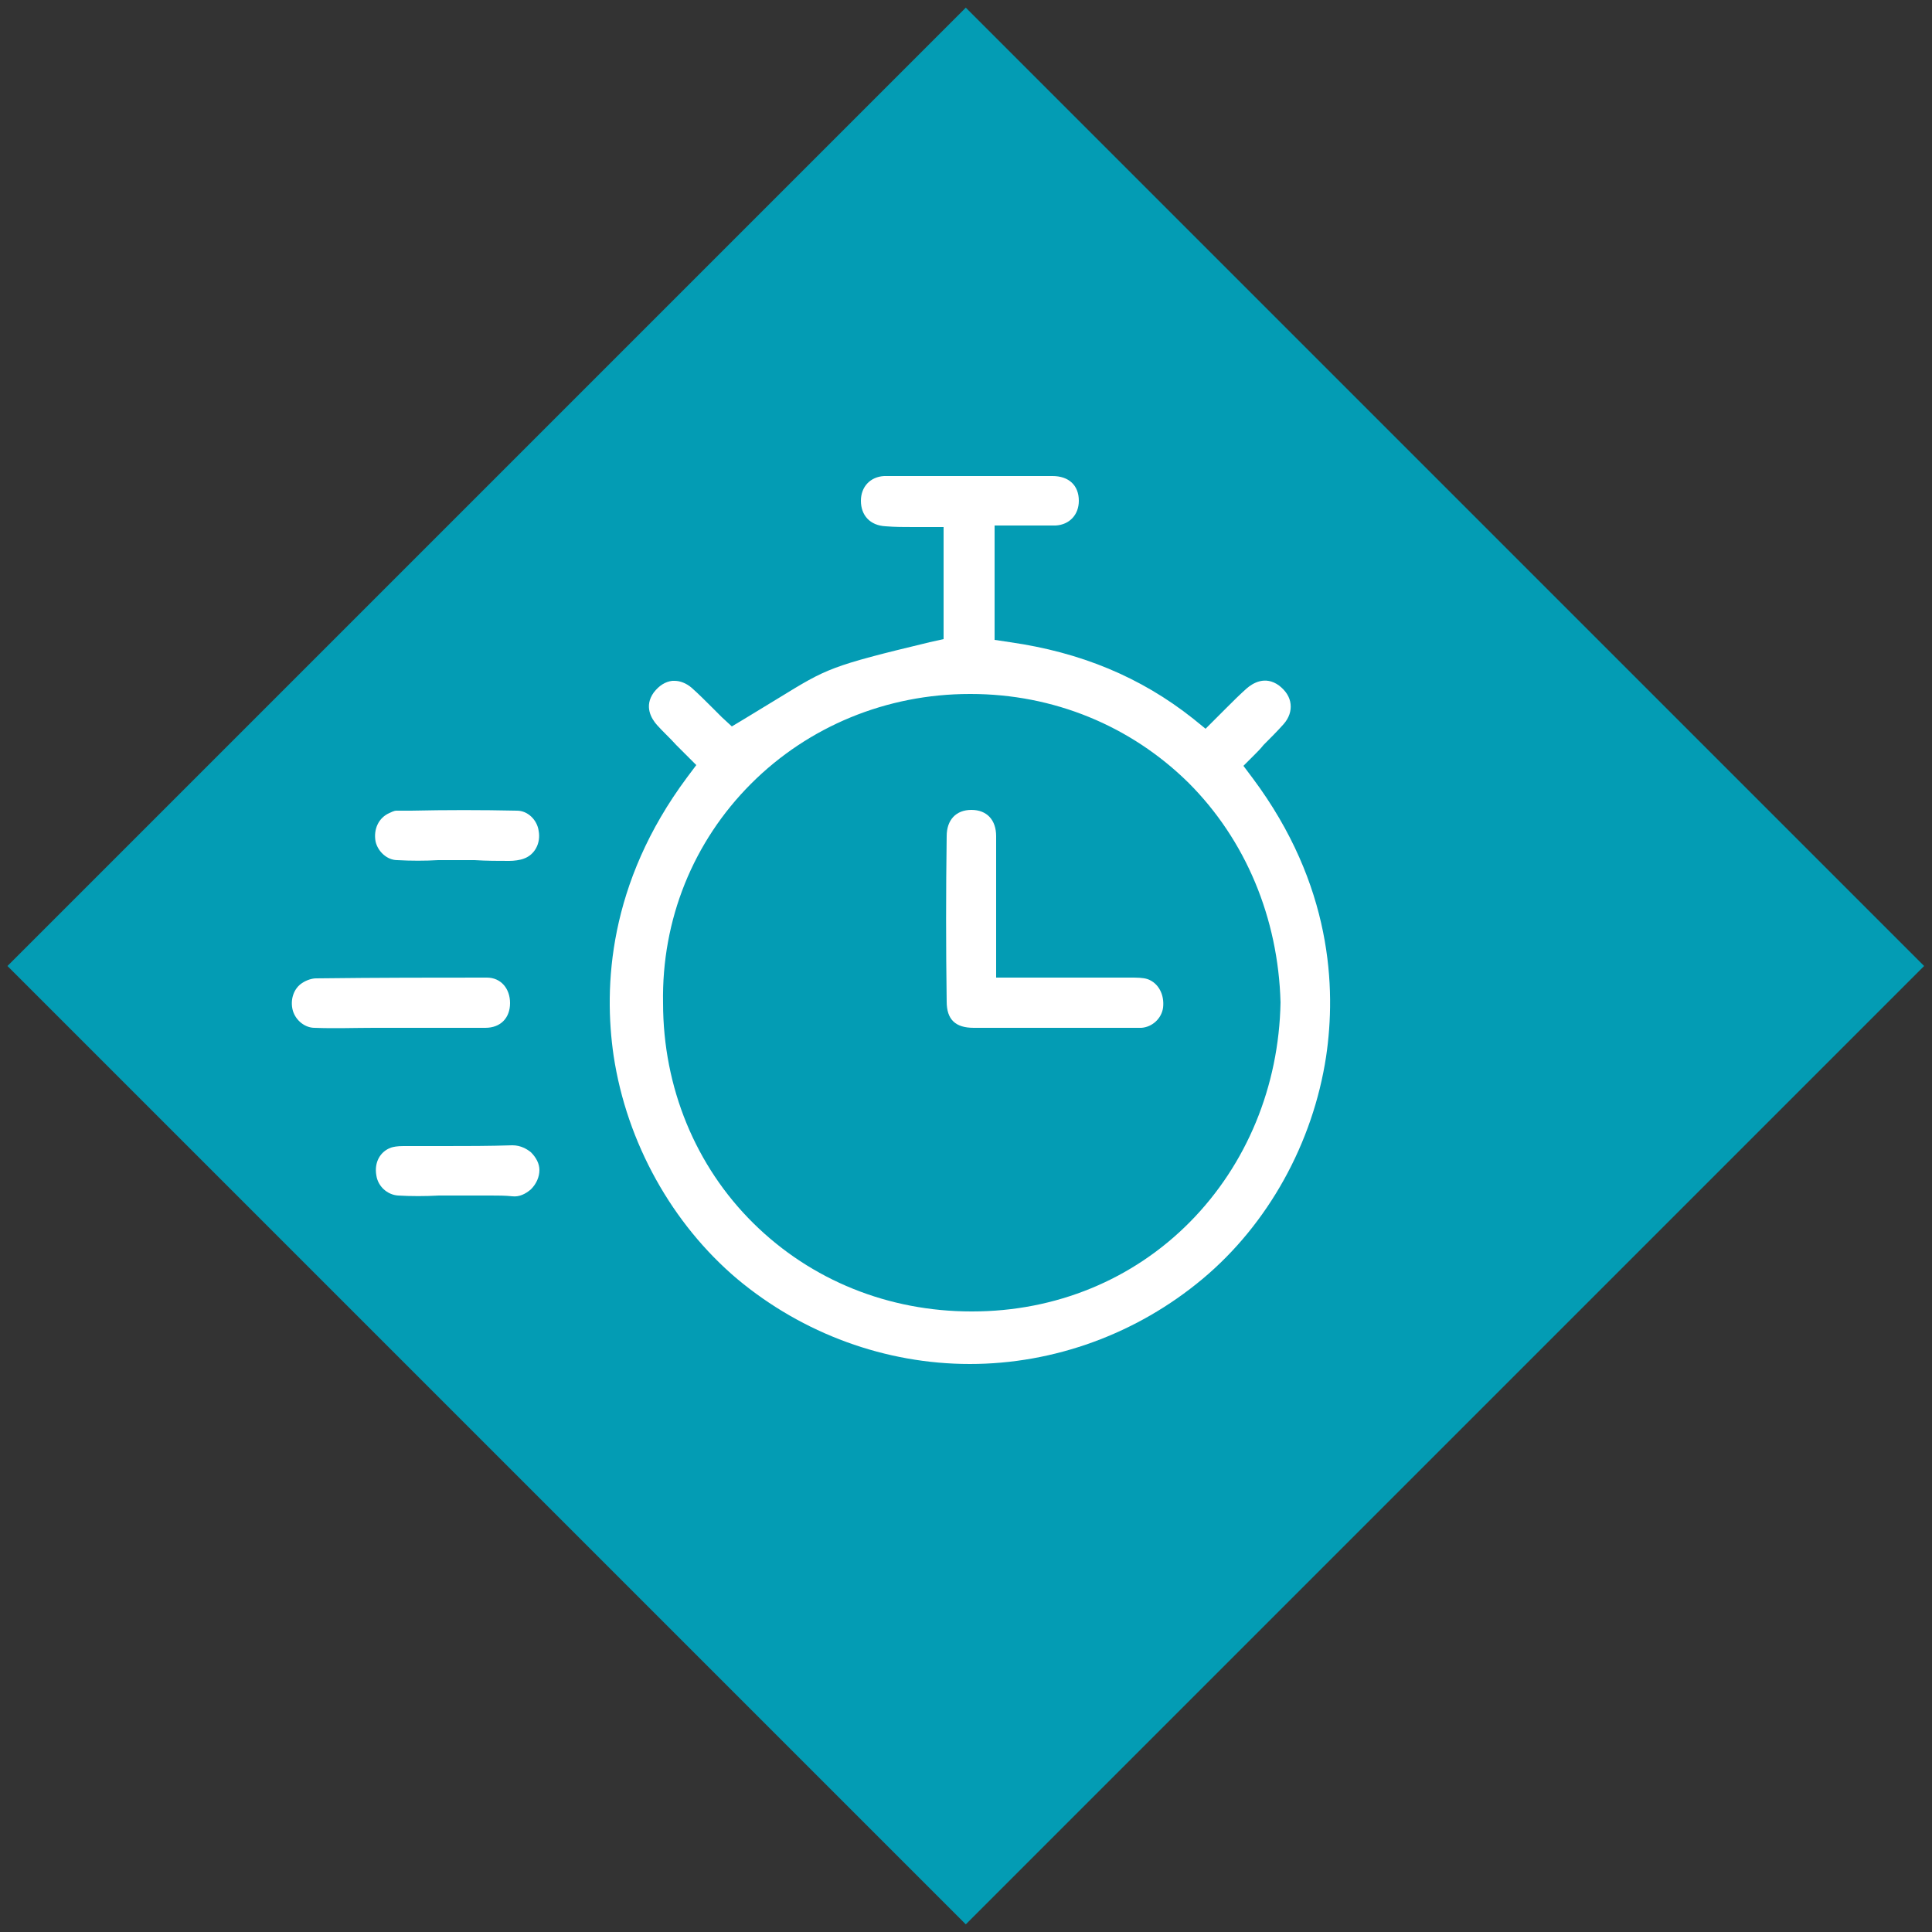 <?xml version="1.0" encoding="UTF-8"?> <svg xmlns="http://www.w3.org/2000/svg" xmlns:xlink="http://www.w3.org/1999/xlink" version="1.1" x="0px" y="0px" viewBox="0 0 250 250" style="enable-background:new 0 0 250 250;" xml:space="preserve"><rect x="0" y="0" width="250" height="250" fill="#333333" stroke="none"/> <style type="text/css"> .st0{fill:#039CB4;} .st1{display:none;} .st2{display:inline;fill:#039CB4;} .st3{display:inline;} .st4{fill:#FFFFFF;} </style> <g id="Слой_4"> <rect x="37.3" y="37.3" transform="matrix(0.707 -0.707 0.707 0.707 -51.777 125)" class="st0" width="175.4" height="175.4"></rect> </g> <g id="Слой_2"> </g> <g id="Слой_1"> </g> <g id="Hide" class="st1"> <rect x="36.8" y="328.8" transform="matrix(0.707 -0.707 0.707 0.707 -258.045 210.025)" class="st2" width="175.4" height="175.4"></rect> <g class="st3"> <g id="h7hMOP_2_"> <g> <path class="st4" d="M195.9,451.8c-0.9-1.1-2-1.1-3.5-0.1c-4.8,3.3-7.4,3.3-12.2,0c-1.3-0.9-2.3-0.9-3.6,0 c-1,0.8-2.1,1.3-3.5,2.1v-8.5c1.6-1.1,3.2-1.8,4.1-3c1-1.3,1.2-3.1,1.9-4.9c0.8,0,1.8,0,2.7,0c3.4,0,6.8,0,10.2,0 c0.7,0,1.3,0,2-0.1c1.5-0.2,2.4-1.2,2.3-2.4c-0.2-1.3-1-2-2.3-2c-0.7,0-1.3,0-2,0c-3.7,0-7.4,0-11.1,0c-0.7,0-1.5-0.1-2.4-0.2 c0-1.2,0-2.3,0-3.3c0-0.7,0-1.3-0.1-2c-0.2-1.5-1.2-2.4-2.4-2.3c-1.3,0.2-2,1-2,2.3c0,0.6,0,1.1,0,1.7c0,2.8,0,5.7,0,8.5 c0,1.1,0.1,2.4-1.4,2.3c-1.4-0.1-1.3-1.4-1.3-2.4c0-0.8,0-1.5,0-2.3c0-7.7,0-15.4,0-23c0-2.5-0.5-3.2-2.5-3.2 c-4.2-0.1-8.3-0.1-12.5,0c-1.7,0-2.4,0.7-2.6,2.4c-0.1,0.7,0,1.5,0,2.3c0,8,0,15.9,0,23.9c0,1,0.3,2.4-1.2,2.4 c-1.6,0-1.2-1.4-1.2-2.4c0-9.7,0-19.3,0-29c0-3.6,1.7-5.2,5.2-5.3c3.9-0.1,7.8,0,11.7,0c4.2,0,5.8,1.7,5.8,5.9 c0,2.6,0,5.1,0,7.7c0,1.2,0.7,1.9,1.9,2.1c1.2,0.2,2.2-0.5,2.4-1.9c0.1-0.5,0.1-1.1,0.1-1.7c0-1.7-0.1-3.4,0-5.1 c0.1-1.2,0.4-2.4,0.9-3.5c1.3-2.7,2-5.5,2.1-8.5c0-6.4,0.1-12.7,0-19.1c-0.1-7.7-5.2-14.1-12.7-15.8c-4.3-1-8.7-1-13,0.1 c-6.6,1.7-11.8,7.6-12,14.3c-0.3,7.6-0.1,15.2,0,22.7c0,2.5,0.8,4.8,2.2,7c0.5,0.7,0.6,1.8,0.6,2.6c0,6.8,0,13.7,0,20.5 c0,0.6-0.1,1.3-0.1,2.1h-19.9c0.5-0.6,0.8-1.1,1.2-1.6c1.7-1.9,3.4-3.8,5-5.8c2.3-2.8,2.1-6-0.5-8.3c-2.7-2.4-5.9-2.2-8.5,0.6 c-1,1.1-2,2.3-3,3.5c-0.6,0.7-1.2,1.3-1.8,1.9c0.1-7.3-0.8-14-7.2-18.5c-6.3-4.5-13.6-4.5-19.4-0.1c-6.1,4.6-6.5,12-6.5,14.9 c0,0.7-0.1,1.4-0.2,2.3c-2-2.3-3.6-4.2-5.3-6.1c-2.4-2.5-5.5-2.6-8.1-0.3c-2.6,2.2-3,5.4-0.8,8.1c2,2.5,4.2,4.9,6.3,7.3 c0.5,0.6,1,1.3,1.7,2.2c-1.3,0-2.3,0-3.2,0c-7.2,0-14.4,0-21.6,0c-0.8,0-1.5,0-2.3,0.1c-1.2,0.2-1.9,0.8-2,2 c-0.1,1.2,0.6,2,1.8,2.2c0.9,0.2,1.9,0.2,2.8,0.2c8.8,0,17.6,0,26.5,0c1.6,0,2.7,0.4,3.7,1.7c1.6,2,3.4,3.8,5,5.8 c0.5,0.6,1.1,1.4,1.2,2.2c0.2,2.2,0.1,4.5,0.1,6.8c-2.1,0.1-3.5-0.7-4.9-1.7c-2.4-1.7-2.4-1.7-4.9,0c-3.5,2.5-7.3,2.5-10.8,0 c-2.4-1.7-2.4-1.7-4.9,0c-3.5,2.5-7.3,2.4-10.8-0.1c-0.3-0.2-0.6-0.5-0.9-0.7c-1.3-0.8-2.5-0.7-3.3,0.3c-0.8,1.1-0.5,2.2,0.4,3 c0.6,0.6,1.3,1.1,2,1.6c4.3,2.6,8.8,2.9,13.3,0.6c1.2-0.6,2.1-0.7,3.4-0.1c4.1,2.2,8.4,2.2,12.5,0c1.1-0.6,2-0.6,3.1,0 c4.1,2.2,8.4,2.2,12.5,0c1.1-0.6,2-0.7,3.1-0.1c4.1,2.2,8.4,2.2,12.5,0c1.3-0.7,2.2-0.5,3.4,0.1c4.1,2.1,8.2,2.1,12.3,0 c1.2-0.6,2.2-0.7,3.4,0c4.1,2.2,8.2,2.2,12.3,0c1.4-0.7,2.4-0.6,3.7,0.1c4,2,8.1,2,12-0.1c1.3-0.7,2.3-0.7,3.7,0 c3.9,2,7.9,2.1,11.7,0.1c1.5-0.8,2.6-0.8,4.2,0c4.9,2.4,10.9,1.6,14.6-1.9C196.5,453.9,196.7,452.8,195.9,451.8z M170.1,391.7 c-0.3,4-3.7,7.1-7.6,7c-3.9-0.1-7-3-7.2-7c-0.1-2-0.1-4,0-6c0.1-1.8,0.4-2.2,2.2-2.2c1.8-0.1,3.6,0,5.4,0c1.7,0,3.4-0.1,5.1,0 c1.7,0.1,2.1,0.5,2.2,2.2C170.2,387.8,170.2,389.8,170.1,391.7z M148.2,380c0.1-5.9,3.2-10.4,8.4-11.9c4-1.1,8.1-1.1,12.1-0.1 c4.7,1.2,8.2,5.5,8.3,10.1c0.2,7.2,0.1,14.4,0,21.6c0,0.6-0.2,1.3-0.4,2.2c-1.7-1.1-3.1-2-4.7-3.1c3.5-4.1,2.9-9,2.8-13.8 c-0.1-3.5-2.5-5.9-6-6c-4-0.1-8-0.2-11.9,0c-3.5,0.1-5.8,2.6-5.9,6.1c-0.1,2.3-0.3,4.6,0.1,6.8c0.4,2.5,1.4,4.8,2.1,7.3 c-1.2,0.7-2.7,1.7-4.3,2.8c-0.2-1.5-0.4-2.9-0.5-4.3C148.1,391.7,148.1,385.9,148.2,380z M90.6,417.7c0.2-6.8,5.4-11.9,12-11.8 c6.5,0.1,11.5,5.2,11.7,11.9c0.1,3.2-0.1,6.4,0,9.6c0.1,2.3-1.7,3.5-3,4.8c-0.1,0.1-0.9-0.4-1.5-0.7c3.4-3.9,2.4-8.5,2.4-12.9 c0-1.5-0.9-2.2-2.4-2.2c-4.9,0-9.8,0-14.8,0c-1.3,0-2.3,0.7-2.3,2c0,2.9-0.1,5.9,0.2,8.8c0.2,1.5,1.2,2.9,1.5,4.5 c-1.1-1.3-2.3-2.6-3.3-3.9c-0.4-0.5-0.5-1.4-0.5-2.1C90.6,423,90.6,420.3,90.6,417.7z M107.6,425.9c-0.3,2.6-2.6,4.3-5.3,4.2 c-2.6-0.1-4.7-1.9-5.1-4.5c-0.1-0.7-0.1-1.3-0.1-2c0-0.8,0-1.7,0-2.8h10.4C107.6,422.6,107.8,424.3,107.6,425.9z M108.8,449.6 c0.1,1.3,0,2.6,0,4.3c-2.5,0.4-4.4-0.3-6.2-1.5c-2.7-1.8-2.7-1.8-5.4,0c-0.2,0.1-0.5,0.2-1.1,0.4c0-1.5-0.1-2.8,0-4 c0.4-3-0.8-5.2-2.8-7.3c-5.7-6.3-11.3-12.8-16.9-19.2c-0.5-0.6-1.1-1.1-1.4-1.8c-0.2-0.5-0.2-1.4,0.2-1.7 c0.4-0.3,1.3-0.4,1.7-0.2c0.6,0.3,1.1,1,1.6,1.6c4.3,4.9,8.5,9.9,12.8,14.8c0.4,0.4,0.7,0.9,1.1,1.3c1.5,1.5,2.4,1.6,3.8,0.1 c1.2-1.2,2.5-1.6,4.1-1.6c1.6,0.1,3.2,0,4.8,0c1.5,0,2.5,0.6,3.3,1.8c1.7,2.6,2.7,2.7,4.7,0.4c4.3-5,8.6-10.1,12.9-15.1 c0.5-0.6,0.9-1.3,1.6-1.6c0.5-0.2,1.4-0.2,1.7,0.2c0.3,0.3,0.4,1.2,0.2,1.7c-0.3,0.7-1,1.4-1.6,2c-5.8,6.6-11.5,13.3-17.4,19.9 C109.3,445.6,108.6,447.4,108.8,449.6z M152.2,453.7c-1.2-0.7-2.1-1.2-3-1.8c-2-1.3-2.2-1.4-4-0.1c-4.4,3.1-7.4,3.1-11.9-0.1 c-1.7-1.2-2.2-1.3-3.8,0.1c-3.5,3-8.6,2.9-11.7,0.1c-1.3-1.2-2.6-1.3-4.2-0.1c-0.8-2.8,0.1-4.5,1.8-6.2c2.1-2.2,4-4.5,6-6.8 c0.7-0.8,1.5-1.3,2.7-1.3c7.3,0,14.6,0,21.9,0.1c0.2,0,0.4,0.1,0.8,0.2c0,3.6,1.6,6.2,5.6,7.1V453.7z M160.5,449.9 c-0.3,2.7-0.2,2.8-3.6,3.6c-0.1-1.6-0.1-3.1-0.2-4.6c0-1.6,0-3.2,0-5.2C159.3,445.4,160.8,447,160.5,449.9z M164.5,441.1 c-0.6,0.4-1.1,1-1.7,1.6c-0.4-0.2-0.5-0.2-0.5-0.3c-4-3.5-4-3.5-4-8.9c0-6.3,0-12.7,0-19c0-0.2,0.1-0.4,0.2-0.9 c2.7-0.4,5.4-0.2,8.4-0.1v3.8c0,6-0.1,11.9,0.1,17.9C167.1,437.7,166.4,439.6,164.5,441.1z M168.3,453.7 c-1.7-0.7-3.2-0.8-3.4-2.6c-0.4-3,0.2-5.5,3.4-7V453.7z"></path> <path class="st4" d="M99.5,469.5c-4.7,2.8-9.5,3.2-14.3,0.5c-1.2-0.7-1.9-0.2-2.8,0.3c-5,2.4-9.7,2-14.2-1.1 c-0.6-0.4-1.2-1-1.6-1.6c-0.7-0.9-0.6-1.8,0.1-2.6c0.7-0.8,1.6-1,2.6-0.5c0.5,0.2,0.9,0.7,1.4,1c3.5,2.5,7.5,2.5,11.1,0 c2.3-1.6,2.3-1.6,4.7,0c3.5,2.5,7.5,2.5,11.1-0.1c2.3-1.6,2.3-1.6,4.4-0.1c3.7,2.7,7.6,2.7,11.3,0.1c0.3-0.2,0.6-0.5,0.9-0.7 c1.1-0.7,2.2-0.7,3,0.4c0.9,1.1,0.6,2.2-0.3,3c-3.6,3.4-7.9,4.4-12.6,3.3C102.7,471,101.2,470.2,99.5,469.5z"></path> <path class="st4" d="M162.7,481.6c-5.3,3.1-10.4,3.3-15.4,0c-0.7-0.5-1.4-1-1.9-1.7c-0.8-0.9-0.8-1.9,0.1-2.8 c0.8-0.9,1.8-1,2.8-0.3c0.5,0.3,0.9,0.7,1.4,1c3.4,2.4,7.2,2.3,10.6,0c2.5-1.7,2.5-1.7,5.1,0.1c3.4,2.3,7.2,2.3,10.6-0.1 c0.5-0.3,0.9-0.7,1.4-1c1-0.7,2-0.5,2.8,0.4c0.7,0.8,0.7,1.8,0.1,2.6c-0.4,0.5-0.9,1-1.4,1.4c-4.2,3.1-8.8,3.6-13.7,1.6 C164.3,482.5,163.5,482,162.7,481.6z"></path> </g> </g> <path class="st4" d="M110.4,366.8c-0.3-7.9-4.2-11.8-12.4-12.3c-5.1-5.3-12.6-5.4-17.7,0c-7.8,0-12.3,4.7-12.7,12.8 c-5.2,5.8-5.2,10.2,0.1,17.6c0.5,7.8,4.5,11.7,12.6,12.4c1.5,1.1,4.5,2.2,6.1,3.3c0,3,0,12.8,0,15.8l5.5-6.9c0-3.2,0-6.1,0-8.9 c1.6-1.2,4.6-2.3,6.1-3.4c8.5-0.8,11.6-3.9,12.6-12.8C115.3,380.3,116.4,373,110.4,366.8z M109.2,378.7c-0.5,0.4-1.2,0.7-1.7,1 c-2.8,1.6-3.6,3.6-2.7,6.7c0.1,0.4,0.4,0.8,0.4,1.3c0.5,2.4-1.2,4.5-4,4.4c-0.5-0.1-1.3-0.4-2.2-0.6c-2.7-0.5-4.7,0.4-6.2,2.8 c-0.3,0.5-0.5,1-0.8,1.5c-1.6,2.3-4.5,2.3-6.1-0.1c-0.3-0.5-0.5-1-0.8-1.5c-1.4-2.3-3.3-3.2-5.9-2.7c-0.9,0.2-1.7,0.5-2.6,0.6 c-2.5,0.2-4-1.4-3.8-3.9c0.1-0.6,0.3-1.3,0.5-1.9c0.7-3.1-0.1-5-3-6.7c-0.5-0.3-1-0.5-1.5-0.8c-2-1.5-1.9-4.2,0-5.7 c0.4-0.3,1-0.5,1.5-0.8c2.8-1.6,3.6-3.6,2.9-6.7c-0.1-0.6-0.4-1.3-0.5-1.9c-0.2-2.6,1.9-4.4,4.5-3.8c5.4,1.2,5.6,1.1,8.3-3.3 c1.8-2.9,4.8-2.8,6.6,0.1c0.2,0.4,0.4,0.8,0.6,1.2c1.6,2.5,3.8,3.4,6.5,2.4c1.7-0.6,3.3-0.8,4.6,0.5c1.4,1.3,1.4,2.8,0.7,4.6 c-1.1,3.2-0.3,5.2,2.7,7c0.5,0.3,1,0.5,1.5,0.8C111,374.4,111.1,377.1,109.2,378.7z"></path> </g> <g class="st3"> <path class="st4" d="M431.8,416.3c-5.7,0.2-10.6-1.4-14.7-4.9c-4,3.2-8.1,4.8-12.5,4.8c0,0,0,0,0,0c-4.3,0-8.4-1.6-12.4-4.8 c-4.2,3.3-8.2,4.8-12.6,4.8c-4.3,0-8.3-1.5-12.4-4.8c-4.1,3.3-8.1,4.8-12.5,4.8c0,0,0,0,0,0c-4.4,0-8.3-1.5-12.4-4.8 c-8.3,6.4-16.7,6.5-24.8,0.2c-0.6,0.3-1.1,0.6-1.7,0.9c-1.9,1.1-3.7,2.1-5.8,2.7c-2,0.6-4.2,0.8-6.2,1c-0.4,0-0.9,0.1-1.3,0.1V441 h129.5C431.8,441,431.8,422.6,431.8,416.3z M426.7,436.1H307.2v-14.5l10.2-3.7l0.6,0.3c7.6,4.1,15.5,4,23.3-0.1l0.7-0.4l0.7,0.4 c7.9,4.2,15.7,4.2,23.6,0l0.7-0.4l0.7,0.4c7.9,4.2,15.8,4.2,23.6,0l0.7-0.4l0.7,0.4c7.9,4.2,15.7,4.2,23.4,0.1l0.6-0.3l10,3.6 L426.7,436.1z"></path> <path class="st4" d="M354.7,332.3c-3,5.2-6.1,10.5-9,15.6c-1.2,2.1-2.4,4.1-3.6,6.2l-5.5,9.5c-2.9,5.1-5.8,10.1-8.8,15.2 c-1.8,3-2.5,5.9-2.1,8.7c0.9,7.7,6.7,12.9,14.5,13c6.3,0,12.8,0,19,0c2.8,0,5.6,0,8.3,0c2.7,0,5.3,0,8,0c6.2,0,12.6,0,18.8,0 c6.4,0,11.7-4.1,13.6-10.4c1.1-3.8,0.6-7.6-1.7-11.5c-5-8.6-9.9-17.2-14.9-25.8c-3.9-6.7-7.8-13.4-11.6-20.2 c-0.4-0.6-0.8-1.4-1.3-2c-2.8-3.6-6.3-5.4-10.6-5.6C362,324.8,357.6,327.3,354.7,332.3z M358.4,335.8c0.3-0.5,0.6-1.1,1-1.6 c1.8-2.7,4.6-4.2,7.6-4.2c0,0,0,0,0.1,0c3,0,5.8,1.5,7.6,4.1c0.3,0.5,0.6,1,0.9,1.5l4.4,7.6c7.1,12.3,14.4,25,21.6,37.5 c0.7,1.2,1.4,2.6,1.7,4c0.5,2.6,0,5.1-1.5,7.1c-1.5,2-3.7,3.4-6.4,3.7c-0.8,0.1-1.6,0.1-2.3,0.1l-0.5,0c-6.6,0-13.2,0-19.8,0 l-11.7,0c-2,0-4.1,0-6.1,0c-4.6,0-9.2,0-13.8,0c-1,0-2.4,0-3.7-0.4c-2.6-0.7-4.8-2.4-5.9-4.8c-1.2-2.4-1.2-5.2-0.2-7.7 c0.4-1,1-2,1.5-2.9l0.3-0.5c8.3-14.4,16.6-28.7,24.9-43L358.4,335.8z"></path> <rect x="364.7" y="347.4" class="st4" width="4.7" height="21.8"></rect> <rect x="364.7" y="380.1" class="st4" width="4.7" height="4.7"></rect> </g> <g id="pqmmEC_1_" class="st3"> <g> <path class="st4" d="M-104.6,457.2c3.1,0-0.2,0,2.6,0c0.8,0,1.5,0.1,2.3,0.4c1,0.3,1.5,1.1,1.4,2.2c-0.1,1.1-0.8,2-1.9,2.2 c-0.6,0.1-1.2,0.1-1.8,0.1c-18.9,0-21.8,0-40.7,0c-0.5,0-1,0-1.6,0c-1.3-0.2-2.1-1-2.1-2.2c-0.1-1.2,0.4-1.9,1.7-2.3 c0.7-0.2,1.5-0.2,2.3-0.2c3.6,0-2.7,0,0.9,0c1.1,0,2-0.3,2.6-1.3c1.9-3.3,3.2-6.7,3.3-10.5c0-5.2-1.7-9.8-5.3-13.4 c-7-7.1-8.4-20.1-2.3-28.7c0.8-1.1,1.6-2.2,2.6-3.2c0.9-0.9,2.3-0.9,3.1-0.2c0.9,0.8,1.1,2,0.5,3.1c-0.2,0.4-0.5,0.7-0.7,1.1 c-5.3,6.3-5.8,13.3-2.5,20.6c0.9,1.9,2.4,3.6,3.7,5.3c4.7,5.6,6.5,11.8,5.3,19c-0.4,2.2-0.8,4.2-1.9,6.2 c-0.3,0.6-0.4,1.3-0.7,2.2c2.6,0,5,0.1,7.4,0c0.7,0,1.5-0.5,1.9-1c2.1-2.7,3.2-5.9,3.4-9.3c0.4-5.8-1.5-10.8-5.5-15.1 c-3.1-3.4-4.8-7.4-5.6-12c-1.2-7.1,1-13.1,5.2-18.6c0.2-0.3,0.5-0.5,0.7-0.8c1.1-1,2.5-1.1,3.5-0.1c1,0.9,1.1,2.3,0,3.5 c-3,3.1-4.5,7-4.8,11.2c-0.4,5.2,1.1,9.9,4.7,13.8c3.4,3.6,5.7,7.9,6.4,12.8c0.7,4.8,0.1,9.5-2,13.9c-0.2,0.5-0.5,0.9-0.7,1.4 c0,0.1,0,0.2,0,0.5c2.7,0,5.3,0,8,0c0.4,0,1-0.4,1.2-0.8c2-2.8,3.5-5.8,3.5-9.3c0-2.8,0.2-5.7-0.9-8.4c-0.9-2.2-2-4.2-3.6-5.9 c-3.2-3.3-5.5-7.3-6.2-11.8c-1.1-7.5,0-14.7,5.6-20.5c1.1-1.2,2.4-1.3,3.4-0.4c1,0.9,0.9,2.1,0.1,3.5c-1.2,1.8-2.4,3.6-3.3,5.5 c-0.7,1.5-1.1,3.3-1.2,5c-0.2,3.4-0.3,6.8,1.5,9.9c1,1.7,1.9,3.5,3.3,4.9c3,3.4,5.1,7.2,6,11.6 C-100.7,446.3-101.7,451.8-104.6,457.2z"></path> <path class="st4" d="M-102.5,368.2c1.6,1.9,3.3,3.4,5.3,4.6c1.3,0.8,2.2,1.8,2.1,3.6c-0.1,2.1-0.9,3.2-2.9,3.7 c-3.7,0.9-7.2,0.3-10.6-1.2c-3.5-1.6-6.6-3.8-9.3-6.5c-2.7-2.7-5.4-5.4-8.3-7.8c-3.7-2.9-8-4.8-12.9-4.8c-5,0-9.2,2-13.2,4.8 c-1,0.7-1.9,1.4-2.8,2.3c-1.3,1.3-1.4,1.8,0,3c1.5,1.3,3,2.6,4.7,3.6c3.5,2.1,7.2,3.6,11.5,3.5c3.6-0.1,6.8-1.3,9.8-2.9 c1.2-0.7,2.2-1.6,3.5-2.3c0.7-0.4,1.6-0.6,2.4-0.5c1.4,0.1,2.2,1.7,1.5,2.9c-0.3,0.6-0.8,1.2-1.3,1.6c-3.9,2.9-8.1,5-12.9,5.8 c-4.4,0.7-8.8-0.1-12.9-1.9c-3.3-1.5-6.3-3.5-9.2-5.8c-3.6-2.9-3.8-7.4-0.5-10.4c4-3.6,8.6-6.4,13.9-7.8 c5.3-1.4,10.4-0.6,15.4,1.7c4,1.8,7.3,4.5,10.7,7.4c1.5-1.3,3-2.6,4.5-3.8c3.2-2.6,7-4.3,11.1-4.7c1.8-0.2,3.8,0.2,5.6,0.7 c2.4,0.8,3,4.1,1.2,6c-0.7,0.7-1.5,1.1-2.3,1.7C-99.7,365.8-101.1,367-102.5,368.2z M-101.4,360.8c-5.8,0.9-10.1,3.4-13.4,7.5 c3.6,4.5,8.3,7.1,13.1,7.3c-1.4-1.3-2.9-2.5-4.2-3.9c-3.1-3.4-3-3.4,0-6.7C-104.7,363.7-103.2,362.5-101.4,360.8z"></path> <path class="st4" d="M-52.6,378.2c1.9-1.4,3.4-2.7,5.1-3.7c2.7-1.7,5.6-2.8,8.8-2.6c2.3,0.1,3.8,1.1,4.4,3c0.5,1.6-0.2,3-2,4.4 c-0.9,0.7-1.8,1.6-2.9,2.6c1,0.8,1.8,1.5,2.5,2.2c0.7,0.6,1.5,1.3,1.9,2c1.2,2.1,0.3,4.4-2,5.3c-2.4,1-4.8,0.4-7.1-0.5 c-3.8-1.5-7.1-3.8-9.7-7c-2.7-3.3-6.2-5.8-10.2-7.3c-2.4-0.8-4.8-1.2-7.4-0.4c-2.8,0.8-5.3,2-7.6,3.8c-1.8,1.4-1.7,2.6,0.1,3.9 c3,2.2,6.2,3.8,9.9,4.1c2.2,0.2,4.3-0.4,6.2-1.3c1-0.5,2-1,3-1.5c1.2-0.6,2.4-0.2,3.1,1c0.6,0.9,0.5,1.8-0.6,2.7 c-0.8,0.7-1.7,1.2-2.6,1.6c-2.6,1.4-5.5,2.3-8.4,2.3c-3.4,0-6.7-0.9-9.6-2.6c-1.5-0.9-2.8-2-4.3-2.9c-3.6-2.2-4-7.8-0.2-10.6 c3.6-2.8,7.5-4.9,12.1-5.5c3.1-0.4,6,0.2,8.8,1.5C-58.1,373.9-55,375.4-52.6,378.2z M-41.8,386c-0.7-0.8-1.5-1.5-2.1-2.3 c-1.2-1.6-1.1-2.9,0.3-4.4c0.6-0.7,1.2-1.3,1.8-2c-2.9,0.7-5.2,2.1-7.1,4.3C-46.8,384-44.6,385.4-41.8,386z"></path> <path class="st4" d="M-63.3,428.7c-0.1-1.4,0.3-3.2,1.3-4.8c0.8-1.2,2.1-1.4,3.1-0.4c0.7,0.6,0.6,1.5,0.3,2.2 c-0.6,1.4-0.8,2.8-0.7,4.2c0.1,3.2,2.4,6.4,5.4,7.5c5.2,1.9,10.2-1.4,11.3-5.8c1.2-4.8-1.5-9.5-6.6-10.6 c-1.7-0.4-3.3-0.1-4.8,0.4c-1,0.3-1.8,0.3-2.6-0.5c-0.7-0.8-0.7-1.6,0-2.3c0.3-0.4,0.8-0.6,1.2-0.8c3-1.4,6-1.3,9-0.1 c8.4,3.4,10.8,13.4,4.7,20.2c-3.3,3.7-10,5.8-15.8,2C-61.5,437.5-63.4,434-63.3,428.7z"></path> <path class="st4" d="M-67.1,450.6c0.2,5.2-4.2,9.3-9.4,9.1c-5.3-0.2-9.3-3.9-9.2-9.5c0.1-5.7,3.8-9.2,9.4-9.4 C-71.3,440.6-66.7,444.9-67.1,450.6z M-71.1,450.2c0.5-2.7-2.4-5.3-5.3-5.3c-3.1,0-5.4,2.6-5.5,5.3c-0.2,2.6,2.9,5.7,5.4,5.6 C-73.1,455.5-70.7,453.2-71.1,450.2z"></path> <path class="st4" d="M-77.9,411c3.7-0.4,8,2.6,8.1,7.8c0.1,4.7-3.7,8-8,7.9c-4.9-0.1-8-3.6-8-8C-85.9,414.5-82.3,410.9-77.9,411z M-77.8,415c-2.3,0-4.1,1.7-4.1,3.9c0,2.1,1.9,3.9,4.1,3.9c2.3,0,4.1-1.8,4-3.9C-73.8,416.7-75.6,415-77.8,415z"></path> </g> </g> <g id="MmolMG_1_" class="st3"> <g> <path class="st4" d="M277.3,595.8c0,2.1,0.5,2.6,2.7,2.7c0.3,0,0.7,0,1,0l0.5,0l61.7,0c4.3,0,8.7,0,13,0c1.9,0,2.4-0.6,2.4-2.4 c0-6.6,0-13.4,0-20.3c0-0.9-0.2-1.8-0.4-2.4c-1.7-6.6-8.2-11.5-14.7-11.2c-2.7,0.1-5.4,0.1-8,0.1c-1.1,0-2.3,0-3.4,0 c-1.7,0-3.7-0.3-5-2.5l-0.6-1l0.9-0.6c0.3-0.2,0.5-0.3,0.8-0.5c0.5-0.3,1-0.7,1.5-1c6.4-4.6,9.6-10.3,9.6-17.6l0-2.7 c0-3.7,0-7.5,0-11.2c0-1.2-0.1-2.5-0.4-3.8c-1.9-9.8-11.6-18.8-24.7-16.7c-8.5,1.3-15.9,8.6-17.3,16.9c-0.1,0.6-0.3,1.1-0.4,1.6 c-0.1,0.2-0.1,0.4-0.2,0.6l-0.2,0.6l-4.1,1.4c-3.7,1.2-7.3,2.4-11,3.7l-0.3,0.1c-0.8,0.3-1.5,0.5-2.2,0.8 c-1.4,0.7-1.5,1.8-1.2,2.7c0.3,1,1,1.5,2.3,1.4c0.6,0,1.3-0.2,1.8-0.4c1.2-0.4,2.4-0.8,3.6-1.2c1-0.3,1.9-0.6,2.9-1 c0.4-0.1,0.7-0.2,1.1-0.2c0.2,0,0.4-0.1,0.7-0.1l2.8-0.6l-3.3,5c-1.6,2.4-3.1,4.7-4.6,7l-0.1,0.2c-0.3,0.4-0.5,0.8-0.7,1.2 c-0.4,1,0,2.1,0.6,2.5c0.7,0.5,2.1,0.6,2.7,0.1c0.3-0.3,0.7-0.7,1-1.2c1-1.5,2-2.9,2.9-4.4c0.8-1.1,1.5-2.3,2.3-3.4 c0.2-0.3,0.4-0.6,0.7-0.8c0.1-0.1,0.2-0.3,0.4-0.4l2.1-2.5l0,3.2c0.1,8.9,4,15.6,11.9,20.6l0.9,0.6l-0.5,1 c-1.2,2.4-3.3,2.7-5.1,2.7c-1,0-2.1,0-3.1,0c-2.9,0-5.8,0-8.7,0c-2.7-0.1-5,0.6-7.3,2c-4.9,3-7.4,7.2-7.4,12.5 c-0.1,5.1,0,10.3,0,15.4L277.3,595.8z M346.1,568.2l0.3-1.4l1.4,0.5c3,1.2,4.9,3.2,5.8,6.1c0.5,1.6,0.8,3,0.8,4.3 c0.1,3.6,0.1,7.2,0,10.7c0,1.1,0,2.1,0,3.2c0,0.3-0.1,0.6-0.1,0.9c0,0.1-0.1,0.3-0.1,0.5l-0.2,1h-7.6l-0.2-0.9 C345.7,591.3,345.6,570.5,346.1,568.2z M301.5,522c1.5-7.8,8.3-13.3,16.5-13.3c0,0,0,0,0,0c8.2,0,15,5.5,16.5,13.3l0.3,1.4h-33.5 L301.5,522z M307.7,551.8c-3.7-3-6.2-7.6-6.5-12.2c-0.2-2.3-0.2-4.6-0.3-6.8c0-0.8,0-1.6-0.1-2.4c0-0.4,0-0.7,0.1-1 c0-0.1,0.1-0.3,0.1-0.5l0.2-1h32.9l0.4,0.5c0,0,0.1,0.1,0.1,0.1c0.1,0.2,0.4,0.5,0.4,1l0,1c0.2,4.2,0.4,8.5-0.7,12.7 c-1.7,6.5-7.3,11.2-14.1,12.1c-0.7,0.1-1.5,0.1-2.2,0.1C314.2,555.5,310.6,554.2,307.7,551.8z M307.9,566.1 c2.6-1.1,4.3-2.8,5.5-5.4l0.3-0.7h8.5l0.3,0.7c1.2,2.6,2.9,4.4,5.2,5.3l0.6,0.2l0.1,0.6c0.6,2.7,0,5.2-0.4,6.8 c-1.3,4.7-5.1,7.5-10,7.5c-0.2,0-0.3,0-0.5,0c-5.4-0.2-9.3-3.7-10-8.8c-0.1-1.1-0.2-2.2-0.3-3.4c0-0.5-0.1-1.1-0.1-1.7l-0.1-0.9 L307.9,566.1z M294.5,566.5h8.3l0.1,1.2c0,0.3,0,0.7,0.1,1c0.1,0.7,0.1,1.5,0.1,2.3c-0.3,5.2,3.5,11.8,10.2,14 c7.8,2.5,16.1-1.5,18.9-9c0.6-1.7,0.9-3.4,0.9-5.2c0-0.7,0-1.3,0-2c0-0.3,0-0.6,0-0.9v-1l1-0.2c2.3-0.5,4.3-0.3,6.2-0.2l0.8,0.1 l0.2,0.8c0.5,1.9,0.6,23.4,0.1,25.6l-0.2,0.7l-0.7,0.2c-1,0.2-11.1,0.4-21.5,0.4c-11,0-22.2-0.1-23.3-0.4l-0.9-0.2V566.5z M281.5,577.9c0-2.3,0.5-4.2,1.4-5.9c1.2-2.2,2.9-3.7,5-4.6l0.4-0.2l0.5,0.1c0.1,0,0.4,0.1,0.6,0.3c0.4,0.3,0.6,0.7,0.6,1.1 c0,7.6,0.1,15.2,0.1,22.9c0,0.3-0.1,0.6-0.1,0.9c0,0.1-0.2,1.5-0.2,1.5h-7.9c0,0-0.2-1.4-0.2-1.5c-0.1-0.4-0.1-0.8-0.1-1.2 C281.5,591.3,281.5,581.7,281.5,577.9z"></path> <path class="st4" d="M383.8,527.4c0.7-0.8,1-1.6,1-2.5c0-5.6,0-11.2,0-16.9c0-4.8,0-9.6,0-14.4c0-2-0.5-2.5-2.6-2.5 c-4.3,0-8.5,0-12.5,0c-4.2,0-8.3,0-12.3,0c-2,0-2.5,0.5-2.5,2.6c0,1.3,0,2.6,0,3.9c0,0.6,0,1.1,0,1.7l0,6c0,6.4,0,12.8,0,19.2 c0,1.2,0.2,2,0.7,2.6c1.7,2.1,3.4,4.2,5.1,6.3c1.8,2.3,3.7,4.6,5.5,6.8c1.1,1.3,1.6,2.8,1.6,4.5c0,6.3,0,12.7,0,18.9 c0,2.1,0,4.3,0,6.4l0,23.3c0,0.3,0,0.6,0,0.9c0,0.7,0,1.4,0,2.1c0.1,1.5,0.7,2.2,2.1,2.2c0,0,0,0,0,0c1,0,2-0.3,2.1-2.2 c0-0.4,0-0.8,0-1.3c0-0.2,0-0.4,0-0.6l0-9.6c0-13.1,0-26.6,0-39.9c0-1.3,0.2-2.9,1.3-4.3c1.8-2.3,3.7-4.6,5.5-6.8 C380.4,531.6,382.1,529.5,383.8,527.4z M369.8,537.8l-10.6-13.3V496l0.8-0.3c1.8-0.6,16.3-0.7,19.1-0.3l0.7,0.1l0.2,0.7 c0.6,1.8,0.8,22.3,0.3,27.9l0,0.4L369.8,537.8z"></path> </g> </g> <g id="BjIqKq_1_" class="st3"> <g> <path class="st4" d="M417.5,193.2c5.9,1.8,7.9,5.9,8.8,11c1,5.5,0.2,10.9-0.9,16.3c-0.2,0.8-0.3,1.6-0.5,2.8 c2.3,0.1,4.3,0.1,6.3,0.2c0.9,0,1.7,0,2.6,0c2.8,0.1,3.4,0.7,3.4,3.4c0,4.1-1,8.1-2.8,11.8c-0.4,0.9-0.9,1.7-1.5,2.9 c2.3-0.4,4.3-0.8,6.4-1.1c6.1-0.8,12,0.2,17.5,2.9c0.8,0.4,1.5,0.8,2.2,1.4c0.8,0.7,1,1.6,0.4,2.6c-0.6,0.9-1.4,1.3-2.5,1 c-0.6-0.2-1.2-0.6-1.7-0.8c-8.5-4-17-3.8-25.3,0.6c-10.6,5.7-21,5.6-31.6-0.1c-8.7-4.7-17.5-4.6-26.1,0 c-10.7,5.7-21.2,5.7-31.9-0.1c-8.1-4.4-16.4-4.4-24.7-0.6c-0.5,0.2-0.9,0.5-1.4,0.7c-1.4,0.6-2.4,0.4-3.1-0.7 c-0.7-1.1-0.4-2.2,0.9-3c1.2-0.7,2.5-1.3,3.7-1.9c0.5-0.2,1-0.4,1.6-0.8c-0.2-1.1-0.3-2.1-0.5-3.1c-1.7-8.9-2-17.9,0.4-26.8 c1.2-4.6,3.2-8.8,6.3-12.5c1.8-2.1,2.6-3.2,5.7-1.1c0.5,0.3,1.1,0.6,1.9,0.9c0.4-1,0.6-1.9,1-2.7c0.6-1.1,0.4-2,0-3 c-0.6-1.4-1.2-2.8-1.7-4.2c-1.1-3.4,0.3-6.8,3.4-8c3.1-1.3,6.5,0.1,8,3.3c1.1,2.2,1.9,4.6,2.8,6.8c0.9,2.2,2,2.3,3.4,0.4 c0.6-0.9,1.2-1.8,1.7-2.7c1.5-2.6,3.1-5.2,6-6.9c-4.1-2.3-6.5-5.5-6.8-10c-0.2-3,0.7-5.7,2.7-8c4.1-4.8,11.5-5.3,16.1-1.2 c5.4,4.8,5.1,11.4-0.9,18.2c0.7,0.3,1.3,0.6,2,0.9c2.9,1.4,4.7,3.6,5.6,6.7c1.7,5.9,1.5,11.9,0.2,17.8c-0.6,2.9-1.4,5.8-2.1,8.7 c2.3,1.4,9.2,3.2,15.8,3.9c0.1-1.3-0.4-2.1-1.6-2.7c-4-2.1-4.7-3.9-3.3-8.4c0.2-0.6,0.1-1.4-0.1-2.1c-0.5-1.4-1.1-2.8-1.6-4.2 c-1.3-3.7-0.1-7,3.1-8.4c3.3-1.4,6.8,0.1,8.4,3.7c1,2.2,1.7,4.4,2.7,6.5c0.9,1.9,2,2.1,3.2,0.3c0.9-1.2,1.5-2.6,2.4-3.8 c1.5-2,3.1-4,4.8-6.2c-0.4-0.3-1.3-0.9-2-1.5c-3.6-2.9-5.1-7.7-3.7-12.2c1.3-4.4,5.1-7.5,9.6-7.9c4.8-0.5,9,1.7,11.3,5.9 c2.1,4,1.6,9.2-1.3,12.6C419.3,191.5,418.6,192.1,417.5,193.2z M367.4,214.3c0.4-0.6,0.8-1.1,0.9-1.7c0.9-3.9,1.9-7.7,2.5-11.6 c0.6-3.7,0.2-7.5-0.8-11.1c-0.7-2.3-2-3.9-4.2-4.4c-3.8-0.8-9.1-0.8-11.9,4.6c-1,1.9-2.2,3.6-3.4,5.5c-0.8,1.3-2,1.8-3.5,1.8 c-2.7,0-5.4,0-8,0c-0.7,0-1.5,0-2.2,0.2c-0.4,0.1-0.9,0.7-0.9,1.1c0,0.4,0.4,0.9,0.8,1.2c0.3,0.2,0.8,0.2,1.2,0.2 c3.6,0,7.3,0,10.9,0c1.2,0,2-0.5,2.7-1.4c1.6-2,3.2-4,4.9-6c0.5-0.7,1.1-1.4,1.6-2c1.3-1.4,2.3-1.6,3.3-0.8c1,0.8,1.1,2,0.2,3.4 c-0.1,0.1-0.1,0.2-0.2,0.3c-2.1,1.9-2.9,4.4-2.7,7.2c0,0.7-0.2,1.5-0.3,2.2c-0.5,2.5-0.9,5-1.4,7.7 C360.4,212,363.8,213.1,367.4,214.3z M358.6,226.2c2.8,6.9,5.2,13.2,8.1,19.6c4.9-3.1,9.8-5,15.2-5.6c5.5-0.6,10.7,0.6,16.2,2.4 c-1-2.5-1.9-4.5-2.6-6.5c-0.6-1.7-1.5-2.4-3.4-2.8c-7.6-1.3-15.1-2.9-22.6-4.5C366.1,228.2,362.7,227.3,358.6,226.2z M420.1,223 c0.5-2.3,1.1-4.3,1.5-6.2c0.9-4.9,1.1-9.8-0.3-14.6c-0.7-2.4-2.2-4.1-4.5-4.5c-5.1-0.9-9.1,0-11.6,4.6c-1,1.8-2.1,3.5-3.2,5.2 c-0.9,1.5-2.2,2.2-4,2.1c-2.6-0.1-5.1,0-7.7,0c-0.7,0-1.5,0-2.2,0.2c-0.4,0.1-0.9,0.7-0.9,1.1c0,0.4,0.4,0.9,0.8,1.2 c0.3,0.2,0.8,0.2,1.2,0.2c3.6,0,7.3,0,10.9,0c1.4,0,2.2-0.7,2.9-1.7c1.8-2.3,3.6-4.5,5.5-6.7c0.5-0.6,0.9-1.2,1.5-1.7 c0.8-0.7,1.8-0.8,2.7-0.1c0.9,0.7,1,1.6,0.6,2.6c-0.1,0.4-0.4,0.8-0.7,1.1c-2,1.9-2.6,4.2-2.7,6.9c0,1.8-0.6,3.6-0.9,5.4 c-0.2,1.2-0.4,2.5-0.7,4C412.3,222.4,416,222.7,420.1,223z M353.6,247.5c-0.4-1.1-0.7-2-1-2.9c-2.3-5.7-4.6-11.3-6.8-17 c-0.8-2-1.2-4.4-2.6-5.8c-1.5-1.4-4-1.8-6.1-2.6c-1.7-0.7-3.5-1.3-5.3-2c-0.1,0.6-0.2,0.8-0.2,1c1.9,8.3,4.9,16.2,8.7,23.8 c0.2,0.5,0.5,1,0.9,1.3C344.8,245.7,348.8,247.4,353.6,247.5z M334.1,240.4c-2.4-6.9-4.9-13.9-7.3-21c-2.3,1.6-4.6,3.2-7,4.8 c-0.5,4.9,0.6,13.2,2.2,16.2C326,240.4,330,240.4,334.1,240.4z M354,214.7c0.6,1.6,1.1,2.6,1.4,3.7c0.5,2.1,1.9,2.8,3.8,3.3 c10.3,2.8,20.7,5.2,31.3,6.9c0.6,0.1,1.1,0,1.9,0c-0.2-0.7-0.3-1.1-0.4-1.5c-0.5-2.2-1.8-3.2-4.2-3.6c-6.2-1.2-12.3-2.6-18.4-4.2 C364.3,218,359.5,216.4,354,214.7z M341.2,204.7c5.9,14.6,11.6,28.7,17.4,43c1.3-0.2,2.3-0.4,3.6-0.7 c-5.8-14.3-11.5-28.3-17.1-42.3C343.7,204.7,342.7,204.7,341.2,204.7z M429.6,237.1c-7-0.5-13.7-0.9-20.8-1.4 c1.7,4.2,3.3,8,4.8,11.7C420.6,248.2,426.9,244.1,429.6,237.1z M411.2,176.6c-3.8,0.1-6.9,3.2-6.8,7c0,3.8,3.2,6.9,7,6.8 c3.8-0.1,6.9-3.2,6.9-7C418.2,179.7,414.9,176.5,411.2,176.6z M359.9,164.4c-3.8,0.1-6.9,3.3-6.9,7.1c0,3.7,3.4,6.9,7.1,6.8 c3.8-0.1,6.9-3.3,6.8-7C366.9,167.4,363.7,164.3,359.9,164.4z M432.7,227.9c-3.5-0.1-6.5-0.1-9.4-0.3c-3.1-0.1-6.2-0.4-9.3-0.5 c-2.9-0.1-5.8-1.1-8.9-0.4c0.7,1.6,1.3,2.9,1.8,4.2c8.4,1,16.6,1.6,25,1.6C432.2,231,432.4,229.7,432.7,227.9z M392.8,216.9 c0,0.5,0,0.8,0.1,1c3.6,8.9,7.2,17.8,10.8,26.7c0.8,2,1.8,2.4,4.7,2c-4-9.9-8-19.8-12-29.7C395.1,216.9,394.1,216.9,392.8,216.9z M340.9,215.9c-1.2-3-2.1-5.2-3-7.5c-0.2-0.5-0.6-1-1-1.2c-2.5-1.3-5-2.6-8.1-4.1c0.4,2.9,0.6,5.2,1.1,7.5 c0.1,0.7,0.9,1.4,1.6,1.7C334.4,213.6,337.3,214.6,340.9,215.9z M324.4,205c-2.6,4.6-3.9,8.7-4,13.3c1.7-1.2,3.2-2.6,4.5-4 c0.4-0.5,0.8-1.3,0.7-2C325.4,210.1,324.9,208,324.4,205z M340.2,192.8c-1-2.4-1.8-4.4-2.6-6.4c-0.4-1-1.1-1.6-2.3-1.3 c-1.1,0.3-1.5,1.2-1,2.6c0.6,1.7,1.4,3.3,2.1,5C337.7,192.8,338.7,192.8,340.2,192.8z M391.5,205c-1-2.4-1.8-4.4-2.6-6.4 c-0.4-1-1.1-1.6-2.3-1.3c-1.1,0.3-1.5,1.2-1,2.6c0.6,1.7,1.4,3.3,2.1,5C388.9,205,390,205,391.5,205z M353.7,203.3 c-1.5,0.6-2.6,1-3.8,1.5c0.9,1.5,0.8,3.3,2.7,4.3C353,207.1,353.3,205.4,353.7,203.3z M401.1,217c0.8,1.6,0.9,3.3,2.6,4.5 c0.5-2.1,0.8-3.9,1.3-6.1C403.5,216.1,402.5,216.5,401.1,217z"></path> <path class="st4" d="M413.5,263.9c-5.3,0.1-10.5-1.4-15.4-4.2c-6.6-3.7-13.6-4.4-20.8-2.3c-2,0.6-4,1.5-5.9,2.5 c-10.3,5.4-20.5,5.5-30.7,0c-8.7-4.6-17.3-4.9-26.2-0.6c-0.5,0.2-1,0.5-1.5,0.6c-1.1,0.2-1.9-0.1-2.4-1.1c-0.5-1-0.3-1.9,0.6-2.6 c0.8-0.6,1.6-1.1,2.5-1.4c9.7-4.2,19.4-4.1,28.7,1.1c7.2,4,14.6,4.6,22.3,2.1c1.7-0.5,3.3-1.4,4.9-2.3 c10.3-5.3,20.5-5.3,30.7,0.2c8.9,4.8,17.8,4.9,26.7,0c9.1-4.9,18.3-5.4,27.9-1.7c1.3,0.5,2.5,1.2,3.6,2c0.8,0.6,1.1,1.6,0.5,2.6 c-0.6,1-1.4,1.3-2.4,1.1c-0.5-0.1-1-0.4-1.5-0.6c-8.8-4.3-17.6-4.1-26.1,0.7C424.4,262.7,419.3,263.9,413.5,263.9z"></path> </g> </g> </g> <g id="Слой_5"> </g> <g id="Слой_6"> <g id="blTZff_1_"> <g> <path class="st4" d="M95.4,165.5c8.5,7.1,19.2,11,30.1,11c0,0,0,0,0,0c10.9,0,21.6-3.9,30.1-11c8.5-7.1,14.3-17.6,16-28.8 c1.3-8.8,0.8-22.2-9.5-36l-1.2-1.6l1.4-1.4c0.4-0.4,0.8-0.8,1.2-1.3c0.9-0.9,1.8-1.8,2.6-2.7c0.7-0.8,1-1.7,0.9-2.6 c-0.1-0.9-0.6-1.7-1.5-2.4c-1.8-1.3-3.4-0.3-4.2,0.4c-0.9,0.8-1.7,1.6-2.6,2.5c-0.4,0.4-0.9,0.9-1.3,1.3l-1.4,1.4l-1.6-1.3 c-6.8-5.4-14.6-8.6-23.7-9.9l-2-0.3V68h2.3c0.7,0,1.3,0,2,0c1.3,0,2.4,0,3.6,0c1.8-0.1,3-1.4,3-3.2c0-2-1.3-3.2-3.4-3.2 c-3.6,0-7.2,0-10.8,0c-1.4,0-2.7,0-4.1,0c-0.7,0-1.3,0-2,0c-1.7,0-3.3,0-4.9,0c-1.8,0.1-3,1.4-3,3.2c0,1.9,1.2,3.2,3.2,3.3 c1.2,0.1,2.4,0.1,3.6,0.1c0.5,0,1.1,0,1.6,0l2.3,0v14.5l-1.8,0.4c-12.9,3.1-13.3,3.4-19.5,7.2c-1.3,0.8-2.8,1.7-4.6,2.8l-1.5,0.9 l-1.3-1.2c-0.4-0.4-0.8-0.8-1.2-1.2c-0.9-0.9-1.8-1.8-2.7-2.6c-0.7-0.6-1.5-0.9-2.2-0.9c-0.1,0-0.2,0-0.3,0 c-0.9,0.1-1.7,0.6-2.4,1.5c-1.3,1.8-0.3,3.4,0.4,4.2c0.8,0.9,1.7,1.7,2.5,2.6c0.4,0.4,0.8,0.8,1.2,1.2l1.4,1.4l-1.2,1.6 c-10.2,13.7-10.8,27.1-9.5,36C81.1,147.9,87,158.4,95.4,165.5z M97.2,101.4c7.4-7.4,17.5-11.6,28.3-11.6c0,0,0.1,0,0.1,0 c10.7,0,20.7,4.1,28.2,11.5c7.4,7.4,11.6,17.5,11.9,28.4l0,0l0,0c-0.2,10.9-4.4,21-11.7,28.4c-7.4,7.5-17.4,11.6-28.2,11.6 c0,0-0.1,0-0.1,0c-10.7,0-20.7-4-28.2-11.4c-7.5-7.4-11.7-17.6-11.7-28.5C85.6,119,89.7,108.9,97.2,101.4z"></path> <path class="st4" d="M40.9,126.6c-0.5,0-1.2,0.2-1.8,0.6c-1.1,0.7-1.6,2.2-1.2,3.6c0.4,1.3,1.6,2.2,2.8,2.2c2.6,0.1,5.2,0,7.7,0 c1.1,0,2.2,0,3.3,0l2.3,0c0.4,0,0.7,0,1.1,0c2.5,0,5.1,0,7.7,0c2,0,3.2-1.3,3.2-3.2c0-1.9-1.2-3.3-3-3.3 C56.3,126.5,49,126.5,40.9,126.6z"></path> <path class="st4" d="M65.9,111.4c0.6,0,1.4-0.1,1.9-0.3c1.4-0.5,2.2-2,1.9-3.6c-0.2-1.4-1.4-2.6-2.8-2.6c-4.6-0.1-9.2-0.1-13.7,0 l-1.9,0c-0.1,0-0.3,0-0.9,0.3c-1.4,0.6-2.1,2.1-1.8,3.7c0.3,1.3,1.5,2.4,2.8,2.4c1.8,0.1,3.6,0.1,5.3,0c0.8,0,1.6,0,2.4,0h2.3v0 C63,111.4,64.5,111.4,65.9,111.4z"></path> <path class="st4" d="M66.3,148.2c-3,0.1-6,0.1-8.8,0.1c-1.8,0-3.5,0-5.3,0c-0.8,0-1.3,0.1-1.6,0.2c-1.4,0.5-2.2,1.9-1.9,3.6 c0.2,1.4,1.4,2.5,2.8,2.6c1.7,0.1,3.5,0.1,5.3,0c0.8,0,1.6,0,2.4,0l2.3,0c0.7,0,1.4,0,2,0c0.9,0,1.9,0,2.8,0.1 c0.9,0.1,1.7-0.3,2.4-0.9c0.7-0.7,1.1-1.6,1.1-2.5c0-0.8-0.4-1.6-1.1-2.3C68.2,148.7,67.4,148.2,66.3,148.2z"></path> <path class="st4" d="M150.5,130.4c0.2-1.7-0.6-3.2-2-3.7c-0.6-0.2-1.4-0.2-2.3-0.2c-3.6,0-7.2,0-10.9,0l-6.4,0v-5.3 c0-1.3,0-2.6,0-3.9c0-3,0-6.1,0-9.1c0-2.1-1.2-3.4-3.2-3.4c0,0,0,0,0,0c-2,0-3.2,1.3-3.2,3.4c-0.1,7.2-0.1,14.4,0,21.4 c0,2.3,1.1,3.4,3.5,3.4c4.9,0,9.8,0,14.6,0c1.9,0,3.8,0,5.7,0l0.3,0c0.4,0,0.8,0,1.1,0C149.1,132.9,150.3,131.8,150.5,130.4z"></path> </g> </g> </g> </svg> 